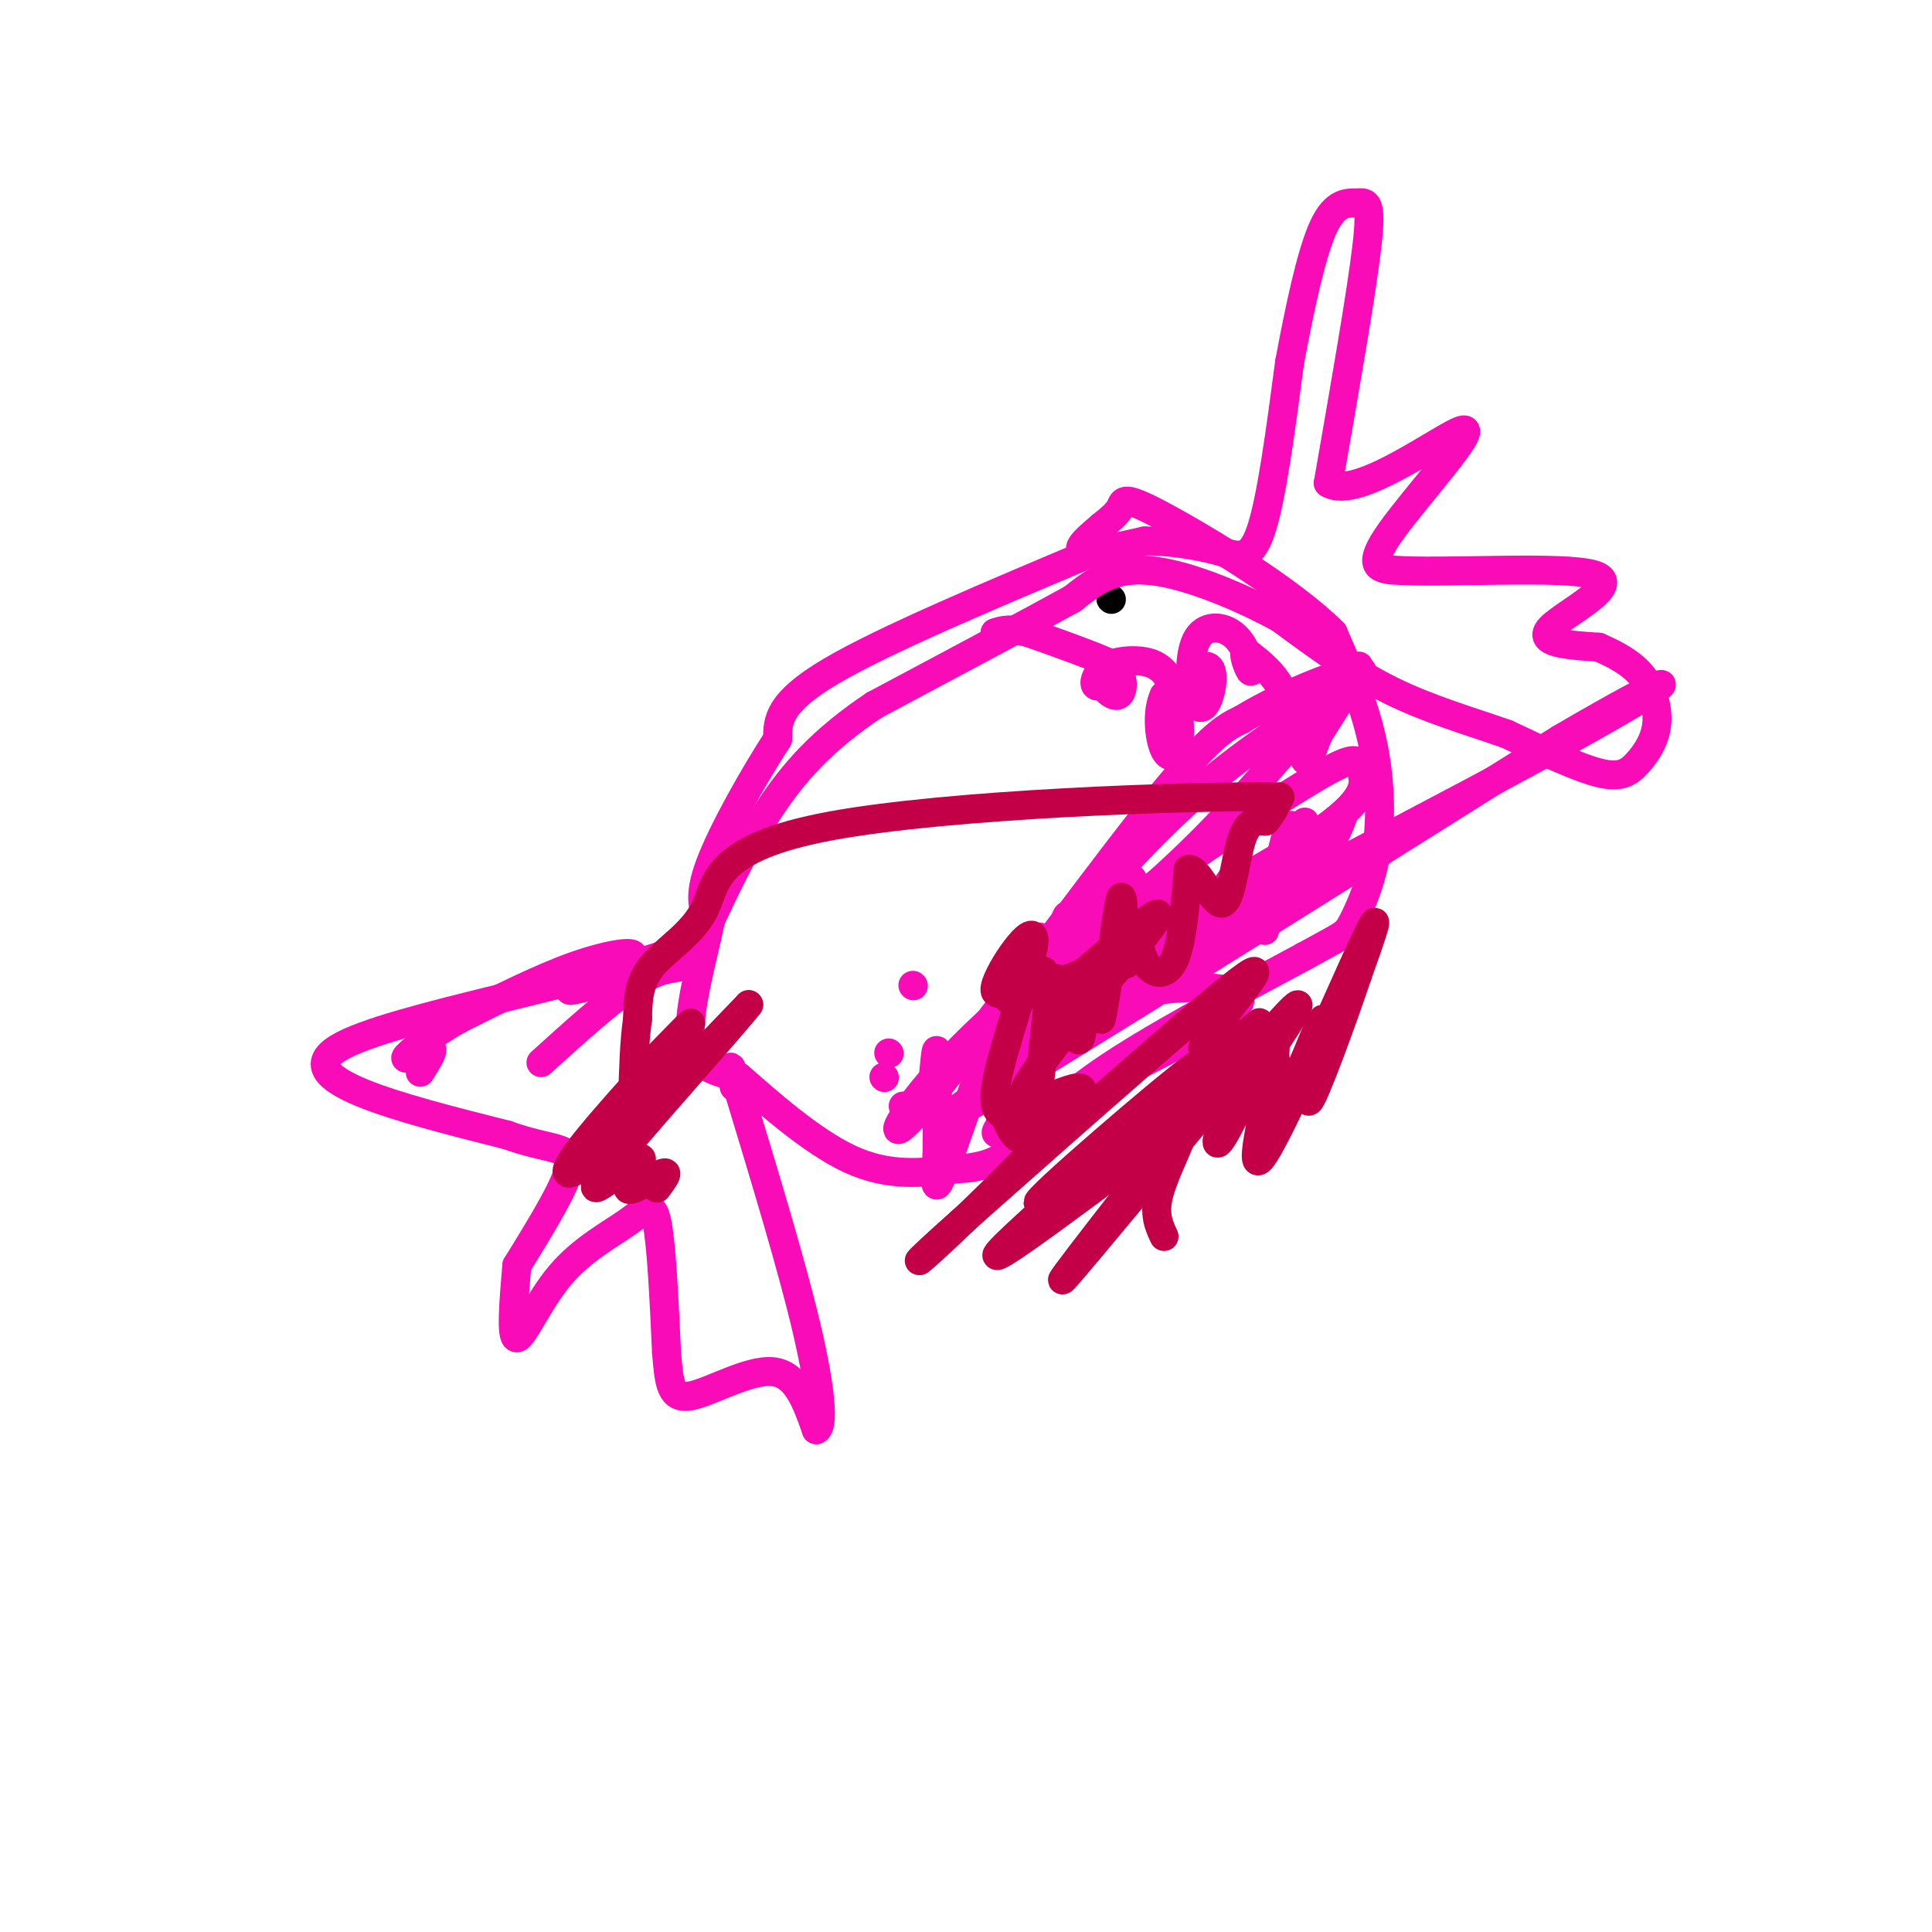 <svg viewBox='0 0 400 400' version='1.1' xmlns='http://www.w3.org/2000/svg' xmlns:xlink='http://www.w3.org/1999/xlink'><g fill='none' stroke='rgb(0,0,0)' stroke-width='6' stroke-linecap='round' stroke-linejoin='round'><path d='M230,124c0.000,0.000 0.100,0.100 0.1,0.1'/></g>
<g fill='none' stroke='rgb(249,11,183)' stroke-width='6' stroke-linecap='round' stroke-linejoin='round'><path d='M227,114c-22.000,9.250 -44.000,18.500 -55,25c-11.000,6.500 -11.000,10.250 -11,14'/><path d='M161,153c-4.822,7.422 -11.378,18.978 -14,26c-2.622,7.022 -1.311,9.511 0,12'/><path d='M147,191c-1.333,6.844 -4.667,17.956 -4,24c0.667,6.044 5.333,7.022 10,8'/><path d='M153,223c5.689,4.933 14.911,13.267 23,17c8.089,3.733 15.044,2.867 22,2'/><path d='M198,242c5.833,-0.214 9.417,-1.750 13,-5c3.583,-3.250 7.167,-8.214 17,-15c9.833,-6.786 25.917,-15.393 42,-24'/><path d='M270,198c8.469,-4.686 8.641,-4.400 10,-7c1.359,-2.600 3.904,-8.085 5,-15c1.096,-6.915 0.742,-15.262 -1,-23c-1.742,-7.738 -4.871,-14.869 -8,-22'/><path d='M276,131c-8.667,-8.667 -26.333,-19.333 -35,-24c-8.667,-4.667 -8.333,-3.333 -9,-2c-0.667,1.333 -2.333,2.667 -4,4'/><path d='M228,109c-2.089,1.822 -5.311,4.378 -4,5c1.311,0.622 7.156,-0.689 13,-2'/><path d='M237,112c4.940,-0.036 10.792,0.875 15,2c4.208,1.125 6.774,2.464 9,-4c2.226,-6.464 4.113,-20.732 6,-35'/><path d='M267,75c2.147,-11.466 4.514,-22.630 7,-28c2.486,-5.370 5.093,-4.946 7,-5c1.907,-0.054 3.116,-0.587 2,9c-1.116,9.587 -4.558,29.293 -8,49'/><path d='M275,100c5.988,3.940 24.958,-10.708 28,-11c3.042,-0.292 -9.845,13.774 -15,21c-5.155,7.226 -2.577,7.613 0,8'/><path d='M288,118c10.155,0.857 35.542,-1.000 42,1c6.458,2.000 -6.012,7.857 -9,11c-2.988,3.143 3.506,3.571 10,4'/><path d='M331,134c3.356,1.485 6.747,3.199 9,6c2.253,2.801 3.367,6.689 3,10c-0.367,3.311 -2.214,6.045 -4,8c-1.786,1.955 -3.510,3.130 -8,2c-4.490,-1.130 -11.745,-4.565 -19,-8'/><path d='M312,152c-7.267,-2.578 -15.933,-5.022 -24,-9c-8.067,-3.978 -15.533,-9.489 -23,-15'/><path d='M265,128c-7.857,-4.298 -16.000,-7.542 -22,-9c-6.000,-1.458 -9.857,-1.131 -13,0c-3.143,1.131 -5.571,3.065 -8,5'/><path d='M222,124c-8.167,4.500 -24.583,13.250 -41,22'/><path d='M181,146c-10.644,7.111 -16.756,13.889 -22,22c-5.244,8.111 -9.622,17.556 -14,27'/><path d='M145,195c-20.400,8.289 -64.400,15.511 -75,22c-10.600,6.489 12.200,12.244 35,18'/><path d='M105,235c8.822,3.200 13.378,2.200 13,6c-0.378,3.800 -5.689,12.400 -11,21'/><path d='M107,262c-0.640,7.522 -1.279,15.043 0,15c1.279,-0.043 4.477,-7.651 9,-13c4.523,-5.349 10.372,-8.440 14,-11c3.628,-2.560 5.037,-4.589 6,0c0.963,4.589 1.482,15.794 2,27'/><path d='M138,280c0.536,6.655 0.875,9.792 5,9c4.125,-0.792 12.036,-5.512 17,-5c4.964,0.512 6.982,6.256 9,12'/><path d='M169,296c1.578,-0.622 1.022,-8.178 -2,-21c-3.022,-12.822 -8.511,-30.911 -14,-49'/><path d='M153,226c-2.500,-8.333 -1.750,-4.667 -1,-1'/><path d='M184,218c0.000,0.000 0.100,0.100 0.1,0.1'/><path d='M183,223c0.000,0.000 0.100,0.100 0.1,0.1'/><path d='M189,204c0.000,0.000 0.100,0.100 0.1,0.1'/><path d='M187,229c0.000,0.000 0.100,0.100 0.1,0.1'/><path d='M193,226c0.417,-5.083 0.833,-10.167 1,-8c0.167,2.167 0.083,11.583 0,21'/><path d='M194,239c-0.274,5.821 -0.958,9.875 2,2c2.958,-7.875 9.560,-27.679 12,-33c2.440,-5.321 0.720,3.839 -1,13'/><path d='M207,221c0.979,-5.232 3.925,-24.811 4,-23c0.075,1.811 -2.722,25.011 -2,25c0.722,-0.011 4.964,-23.234 6,-28c1.036,-4.766 -1.132,8.924 -1,12c0.132,3.076 2.566,-4.462 5,-12'/><path d='M219,195c1.449,-4.229 2.571,-8.802 2,-2c-0.571,6.802 -2.833,24.978 0,21c2.833,-3.978 10.763,-30.109 13,-32c2.237,-1.891 -1.218,20.460 -1,25c0.218,4.540 4.109,-8.730 8,-22'/><path d='M241,185c0.928,1.490 -0.752,16.217 0,15c0.752,-1.217 3.936,-18.376 5,-21c1.064,-2.624 0.007,9.286 0,15c-0.007,5.714 1.037,5.231 3,1c1.963,-4.231 4.847,-12.209 6,-13c1.153,-0.791 0.577,5.604 0,12'/><path d='M255,194c1.669,-1.017 5.842,-9.560 7,-9c1.158,0.560 -0.700,10.222 0,7c0.700,-3.222 3.958,-19.329 5,-21c1.042,-1.671 -0.131,11.094 0,14c0.131,2.906 1.565,-4.047 3,-11'/><path d='M270,174c0.460,-3.001 0.109,-5.003 0,-3c-0.109,2.003 0.022,8.011 2,7c1.978,-1.011 5.802,-9.041 6,-9c0.198,0.041 -3.229,8.155 -6,12c-2.771,3.845 -4.885,3.423 -7,3'/><path d='M265,184c-21.800,14.378 -72.800,48.822 -68,47c4.800,-1.822 65.400,-39.911 126,-78'/><path d='M323,153c26.089,-15.289 28.311,-14.511 4,-1c-24.311,13.511 -75.156,39.756 -126,66'/><path d='M201,218c-17.512,8.785 1.708,-2.254 18,-8c16.292,-5.746 29.656,-6.201 35,-5c5.344,1.201 2.670,4.057 -6,9c-8.670,4.943 -23.335,11.971 -38,19'/><path d='M210,233c-6.356,3.175 -3.246,1.612 -1,-4c2.246,-5.612 3.630,-15.275 16,-26c12.370,-10.725 35.728,-22.514 47,-30c11.272,-7.486 10.458,-10.669 10,-13c-0.458,-2.331 -0.559,-3.809 -6,-1c-5.441,2.809 -16.220,9.904 -27,17'/><path d='M249,176c-14.346,10.295 -36.711,27.533 -50,41c-13.289,13.467 -17.501,23.164 -8,12c9.501,-11.164 32.715,-43.190 46,-60c13.285,-16.810 16.643,-18.405 20,-20'/><path d='M257,149c10.036,-6.167 25.125,-11.583 25,-10c-0.125,1.583 -15.464,10.167 -28,20c-12.536,9.833 -22.268,20.917 -32,32'/><path d='M222,191c-7.793,8.252 -11.274,12.882 -6,10c5.274,-2.882 19.305,-13.276 33,-27c13.695,-13.724 27.056,-30.778 31,-35c3.944,-4.222 -1.528,4.389 -7,13'/><path d='M273,152c-1.619,3.810 -2.167,6.833 -3,5c-0.833,-1.833 -1.952,-8.524 -4,-13c-2.048,-4.476 -5.024,-6.738 -8,-9'/><path d='M258,135c-0.952,-0.110 0.669,4.115 1,4c0.331,-0.115 -0.626,-4.569 -3,-7c-2.374,-2.431 -6.164,-2.839 -8,0c-1.836,2.839 -1.719,8.926 -1,12c0.719,3.074 2.040,3.135 3,1c0.960,-2.135 1.560,-6.467 0,-7c-1.560,-0.533 -5.280,2.734 -9,6'/><path d='M241,144c-1.576,3.328 -1.015,8.648 0,11c1.015,2.352 2.485,1.735 3,-1c0.515,-2.735 0.074,-7.588 -1,-11c-1.074,-3.412 -2.782,-5.384 -6,-6c-3.218,-0.616 -7.945,0.124 -9,2c-1.055,1.876 1.562,4.890 3,5c1.438,0.110 1.697,-2.683 1,-4c-0.697,-1.317 -2.348,-1.159 -4,-1'/><path d='M228,139c-1.069,0.617 -1.740,2.660 -1,3c0.740,0.340 2.892,-1.024 4,-2c1.108,-0.976 1.174,-1.565 -2,-3c-3.174,-1.435 -9.587,-3.718 -16,-6'/><path d='M213,131c-3.833,-1.000 -5.417,-0.500 -7,0'/><path d='M112,220c7.000,-6.333 14.000,-12.667 19,-16c5.000,-3.333 8.000,-3.667 11,-4'/><path d='M142,200c-2.210,0.191 -13.236,2.667 -19,4c-5.764,1.333 -6.267,1.522 -3,0c3.267,-1.522 10.303,-4.756 11,-6c0.697,-1.244 -4.944,-0.498 -12,2c-7.056,2.498 -15.528,6.749 -24,11'/><path d='M95,211c-6.524,3.690 -10.833,7.417 -11,8c-0.167,0.583 3.810,-1.976 5,-2c1.190,-0.024 -0.405,2.488 -2,5'/></g>
<g fill='none' stroke='rgb(195,0,71)' stroke-width='6' stroke-linecap='round' stroke-linejoin='round'><path d='M241,256c-1.089,-2.311 -2.178,-4.622 -1,-9c1.178,-4.378 4.622,-10.822 5,-13c0.378,-2.178 -2.311,-0.089 -5,2'/><path d='M240,236c-11.571,8.452 -38.000,28.583 -33,23c5.000,-5.583 41.429,-36.881 51,-45c9.571,-8.119 -7.714,6.940 -25,22'/><path d='M233,236c1.986,-2.249 19.450,-18.871 14,-15c-5.450,3.871 -33.813,28.234 -32,28c1.813,-0.234 33.804,-25.067 44,-33c10.196,-7.933 -1.402,1.033 -13,10'/><path d='M246,226c-3.044,1.770 -4.154,1.194 -5,3c-0.846,1.806 -1.428,5.992 4,1c5.428,-4.992 16.867,-19.163 9,-9c-7.867,10.163 -35.041,44.659 -34,44c1.041,-0.659 30.297,-36.474 42,-50c11.703,-13.526 5.851,-4.763 0,4'/><path d='M262,219c-1.612,2.726 -5.642,7.543 -8,12c-2.358,4.457 -3.043,8.556 0,3c3.043,-5.556 9.816,-20.768 10,-17c0.184,3.768 -6.220,26.514 -3,23c3.220,-3.514 16.063,-33.290 21,-44c4.937,-10.710 1.969,-2.355 -1,6'/><path d='M281,202c-2.731,8.177 -9.058,25.619 -10,26c-0.942,0.381 3.500,-16.300 3,-17c-0.500,-0.700 -5.942,14.581 -8,17c-2.058,2.419 -0.731,-8.023 -3,-12c-2.269,-3.977 -8.135,-1.488 -14,1'/><path d='M249,217c2.444,-5.444 15.556,-19.556 9,-15c-6.556,4.556 -32.778,27.778 -59,51'/><path d='M199,253c-11.546,10.265 -10.912,10.427 -2,2c8.912,-8.427 26.100,-25.444 27,-29c0.900,-3.556 -14.488,6.350 -12,0c2.488,-6.350 22.854,-28.957 27,-35c4.146,-6.043 -7.927,4.479 -20,15'/><path d='M219,206c-0.488,0.762 8.292,-4.833 7,-5c-1.292,-0.167 -12.655,5.095 -16,6c-3.345,0.905 1.327,-2.548 6,-6'/><path d='M216,201c-1.936,1.043 -9.777,6.651 -10,4c-0.223,-2.651 7.171,-13.560 8,-11c0.829,2.560 -4.906,18.589 -7,27c-2.094,8.411 -0.547,9.206 1,10'/><path d='M208,231c1.346,3.771 4.212,8.198 6,1c1.788,-7.198 2.500,-26.022 4,-29c1.500,-2.978 3.788,9.891 5,12c1.212,2.109 1.346,-6.540 2,-9c0.654,-2.460 1.827,1.270 3,5'/><path d='M228,211c1.339,-5.797 3.188,-22.790 4,-25c0.812,-2.210 0.588,10.364 1,13c0.412,2.636 1.461,-4.664 2,-6c0.539,-1.336 0.568,3.294 2,6c1.432,2.706 4.266,3.487 6,0c1.734,-3.487 2.367,-11.244 3,-19'/><path d='M246,180c1.869,-0.631 5.042,7.292 7,7c1.958,-0.292 2.702,-8.798 4,-13c1.298,-4.202 3.149,-4.101 5,-4'/><path d='M262,170c1.333,-1.500 2.167,-3.250 3,-5'/><path d='M265,165c-19.188,-0.289 -68.659,1.490 -93,6c-24.341,4.510 -23.553,11.753 -26,17c-2.447,5.247 -8.128,8.499 -11,12c-2.872,3.501 -2.936,7.250 -3,11'/><path d='M132,211c-0.667,4.500 -0.833,10.250 -1,16'/><path d='M133,222c6.262,-6.452 12.524,-12.905 9,-9c-3.524,3.905 -16.833,18.167 -22,25c-5.167,6.833 -2.190,6.238 5,0c7.190,-6.238 18.595,-18.119 30,-30'/><path d='M155,208c-2.642,3.581 -24.247,27.534 -30,35c-5.753,7.466 4.344,-1.556 7,-3c2.656,-1.444 -2.131,4.688 -2,6c0.131,1.312 5.180,-2.197 7,-3c1.820,-0.803 0.410,1.098 -1,3'/></g>
</svg>